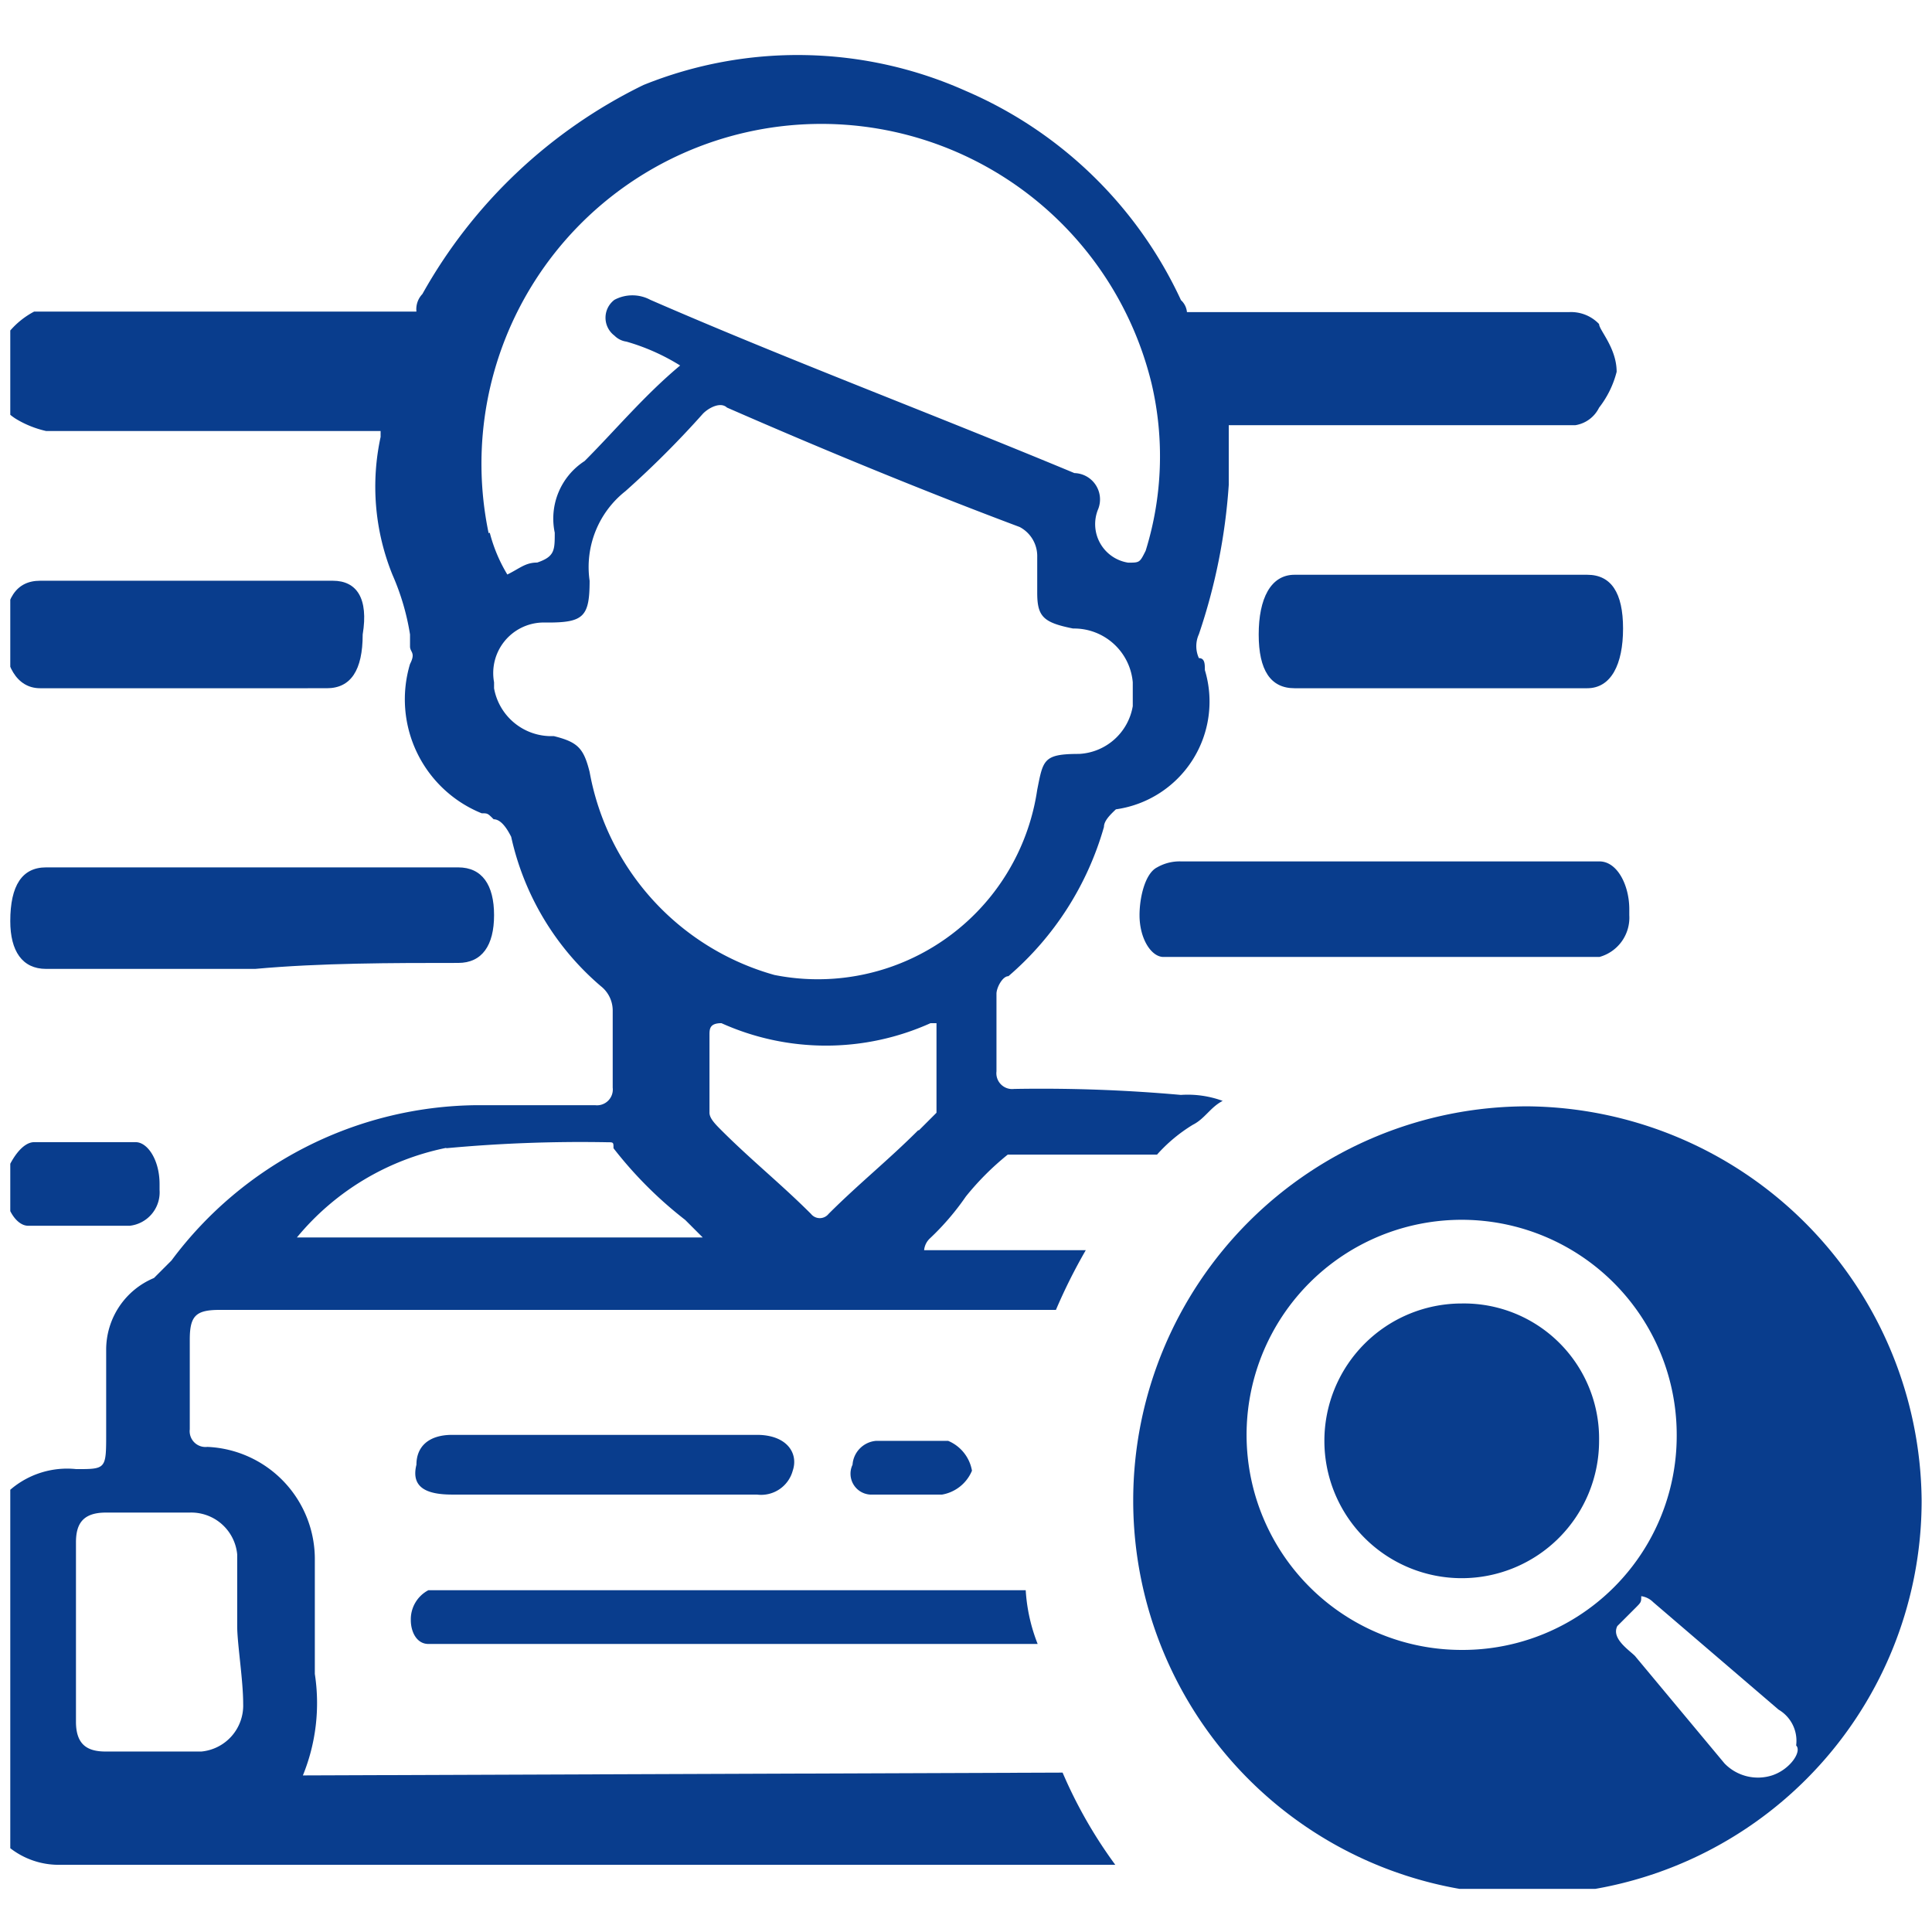 <svg xmlns="http://www.w3.org/2000/svg" xmlns:xlink="http://www.w3.org/1999/xlink" width="22" height="22" viewBox="0 0 22 22">
  <defs>
    <clipPath id="clip-path">
      <rect id="Rectangle_1" data-name="Rectangle 1" width="21.765" height="21.018" fill="none"/>
    </clipPath>
  </defs>
  <g id="Mug_Match_22x22" data-name="Mug Match_22x22" transform="translate(-0.336 0.719)">
    <rect id="Rectangle_2" data-name="Rectangle 2" width="22" height="22" transform="translate(0.336 -0.719)" fill="rgba(255,255,255,0)"/>
    <g id="Group_1" data-name="Group 1" transform="translate(0.453 -0.228)" clip-path="url(#clip-path)">
      <path id="Path_1" data-name="Path 1" d="M24.075,21.1a1.564,1.564,0,1,0,1.564,1.564A1.539,1.539,0,0,0,24.075,21.1" transform="translate(-7.547 -6.748)" fill="#093d8d"/>
      <path id="Path_2" data-name="Path 2" d="M23.8,17.8a4.489,4.489,0,1,0,4.489,4.489A4.529,4.529,0,0,0,23.8,17.8m-.748,6.19A2.449,2.449,0,1,1,25.5,21.541a2.438,2.438,0,0,1-2.449,2.449m3.537,1.428a.529.529,0,0,1-.544-.136l-1.02-1.224c-.068-.068-.272-.2-.2-.34l.068-.068.136-.136c.068-.068.068-.068.068-.136a.237.237,0,0,1,.136.068l1.428,1.224a.411.411,0,0,1,.2.408c.068.068-.068.272-.272.34" transform="translate(-6.524 -5.693)" fill="#093d8d"/>
      <path id="Path_3" data-name="Path 3" d="M3.68,19.787a2.183,2.183,0,0,0,.136-1.156V17.338a1.279,1.279,0,0,0-1.224-1.292.18.18,0,0,1-.2-.2v-1.02c0-.272.068-.34.34-.34h9.523a6.291,6.291,0,0,1,.34-.68H10.754a.211.211,0,0,1,.068-.136,2.958,2.958,0,0,0,.408-.476,3.142,3.142,0,0,1,.476-.476h1.7a1.8,1.8,0,0,1,.408-.34c.136-.068.2-.2.34-.272a1.157,1.157,0,0,0-.476-.068,17.822,17.822,0,0,0-1.9-.068.18.18,0,0,1-.2-.2v-.884c0-.068.068-.2.136-.2a3.5,3.5,0,0,0,1.088-1.7c0-.068.068-.136.136-.2A1.239,1.239,0,0,0,13.951,7.2c0-.068,0-.136-.068-.136a.328.328,0,0,1,0-.272,6.669,6.669,0,0,0,.34-1.7v-.68h3.945a.364.364,0,0,0,.272-.2,1.107,1.107,0,0,0,.2-.408c0-.272-.2-.476-.2-.544a.44.44,0,0,0-.34-.136H13.747a.211.211,0,0,0-.068-.136A4.777,4.777,0,0,0,11.23.606,4.687,4.687,0,0,0,7.558.538,5.787,5.787,0,0,0,5.041,2.918a.25.25,0,0,0-.068.2H.62a.939.939,0,0,0-.476.612.592.592,0,0,0,.272.612,1.149,1.149,0,0,0,.34.136H4.565v.068A2.672,2.672,0,0,0,4.7,6.115a2.757,2.757,0,0,1,.2.68v.136c0,.068.068.068,0,.2a1.4,1.4,0,0,0,.816,1.7c.068,0,.068,0,.136.068q.1,0,.2.2a3.117,3.117,0,0,0,1.02,1.7.353.353,0,0,1,.136.272v.884a.18.18,0,0,1-.2.2H5.653a4.382,4.382,0,0,0-3.469,1.768l-.2.2a.884.884,0,0,0-.544.816v.952c0,.408,0,.408-.34.408A.991.991,0,0,0,.008,17.2v2.585a.9.9,0,0,0,.884,1.02H12.931a5.281,5.281,0,0,1-.6-1.05Zm7.006-7.346c-.34.34-.68.612-1.02.952a.128.128,0,0,1-.2,0c-.34-.34-.68-.612-1.02-.952-.068-.068-.136-.136-.136-.2v-.884c0-.068,0-.136.136-.136a2.9,2.9,0,0,0,2.381,0h.068v1.02l-.2.2m-4.9-6.8a3.87,3.87,0,0,1,7.55-1.7,3.625,3.625,0,0,1-.068,1.9c-.068.136-.068.136-.2.136a.444.444,0,0,1-.34-.612.3.3,0,0,0-.272-.408c-1.632-.68-3.265-1.292-4.829-1.973a.434.434,0,0,0-.408,0,.255.255,0,0,0,0,.408.237.237,0,0,0,.136.068,2.416,2.416,0,0,1,.612.272c-.408.34-.748.748-1.088,1.088a.78.78,0,0,0-.34.816c0,.2,0,.272-.2.34-.136,0-.2.068-.34.136a1.77,1.77,0,0,1-.2-.476M6.945,8.36c-.068-.272-.136-.34-.408-.408a.662.662,0,0,1-.68-.544V7.339a.576.576,0,0,1,.544-.68h.068c.408,0,.476-.068.476-.476a1.1,1.1,0,0,1,.408-1.02,10.837,10.837,0,0,0,.884-.884c.068-.068.2-.136.272-.068,1.088.476,2.245.952,3.333,1.36a.374.374,0,0,1,.2.34v.408c0,.272.068.34.408.408a.671.671,0,0,1,.68.612v.272a.654.654,0,0,1-.612.544c-.408,0-.408.068-.476.408a2.525,2.525,0,0,1-2.993,2.109A2.946,2.946,0,0,1,6.945,8.36M5.313,12.645a16.575,16.575,0,0,1,1.836-.068c.068,0,.068,0,.068.068a4.617,4.617,0,0,0,.816.816l.2.2H3.612a2.966,2.966,0,0,1,1.7-1.02M3,18.971a.526.526,0,0,1-.476.544H1.436c-.2,0-.34-.068-.34-.34V17.134c0-.2.068-.34.34-.34h.952a.526.526,0,0,1,.544.476v.816c0,.2.068.612.068.884" transform="translate(-0.348 -0.061)" fill="#093d8d"/>
      <path id="Path_4" data-name="Path 4" d="M5.612,14.888c.272,0,.408-.2.408-.544s-.136-.544-.408-.544H.919q-.408,0-.408.612c0,.34.136.544.408.544H3.3c.748-.068,1.564-.068,2.313-.068" transform="translate(-0.511 -4.414)" fill="#093d8d"/>
      <path id="Path_5" data-name="Path 5" d="M24.648,13.7H19.887a.514.514,0,0,0-.272.068c-.136.068-.2.34-.2.544,0,.272.136.476.272.476h4.965a.464.464,0,0,0,.34-.476v-.068c0-.272-.136-.544-.34-.544" transform="translate(-6.556 -4.382)" fill="#093d8d"/>
      <path id="Path_6" data-name="Path 6" d="M4.152,9H.819q-.408,0-.408.612c0,.34.136.612.408.612H4.084q.408,0,.408-.612C4.56,9.2,4.424,9,4.152,9" transform="translate(-0.479 -2.878)" fill="#093d8d"/>
      <path id="Path_7" data-name="Path 7" d="M25.152,8.9H21.819c-.272,0-.408.272-.408.68s.136.612.408.612h3.333c.272,0,.408-.272.408-.68s-.136-.612-.408-.612" transform="translate(-7.195 -2.846)" fill="#093d8d"/>
      <path id="Path_8" data-name="Path 8" d="M.751,18.4c-.136,0-.272.2-.34.408v.068c0,.272.136.476.272.476H1.839a.383.383,0,0,0,.34-.408v-.068c0-.272-.136-.476-.272-.476H.751Z" transform="translate(-0.479 -5.885)" fill="#093d8d"/>
      <path id="Path_9" data-name="Path 9" d="M7.755,25.9h-.34a.374.374,0,0,0-.2.34c0,.136.068.272.2.272h6.938a1.986,1.986,0,0,1-.136-.612Z" transform="translate(-2.654 -8.283)" fill="#093d8d"/>
      <path id="Path_10" data-name="Path 10" d="M7.713,23.98h3.469a.373.373,0,0,0,.408-.272c.068-.2-.068-.408-.408-.408H7.713c-.272,0-.408.136-.408.34-.068.272.136.34.408.34" transform="translate(-2.68 -7.452)" fill="#093d8d"/>
      <path id="Path_11" data-name="Path 11" d="M14.807,24.012h.816a.452.452,0,0,0,.34-.272.452.452,0,0,0-.272-.34h-.816a.293.293,0,0,0-.272.272.238.238,0,0,0,.2.34" transform="translate(-5.012 -7.484)" fill="#093d8d"/>
    </g>
  </g>
</svg>
